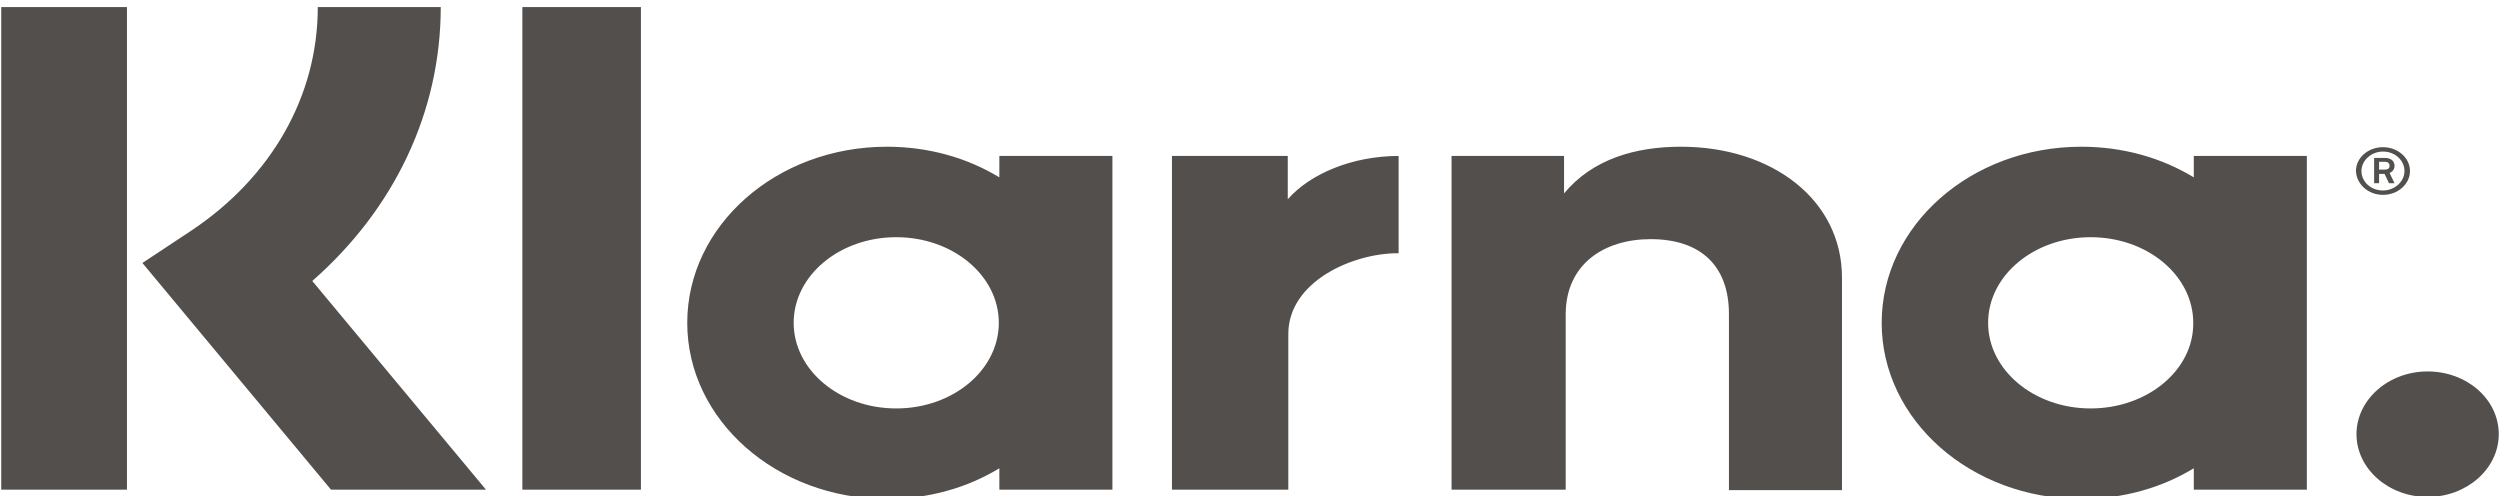 <svg xmlns="http://www.w3.org/2000/svg" width="141" height="28" viewBox="0 0 141 28" fill="none"><g clip-path="url(#clip0_1048_1750)"><path d="M24.858 0.4H17.923C17.923 5.421 15.31 10.003 10.769 13.021L8.032 14.832L18.669 27.617H27.409L17.612 15.847C22.246 11.787 24.858 6.299 24.858 0.4ZM0.07 0.4H7.161V27.617H0.07V0.4ZM29.461 0.4H36.148V27.617H29.461V0.4ZM94.806 8.275C92.255 8.275 89.829 8.961 88.212 10.909V8.796H81.868V27.617H88.305V17.74C88.305 14.887 90.483 13.488 93.095 13.488C95.894 13.488 97.512 14.969 97.512 17.713V27.645H103.887V15.655C103.887 11.265 99.938 8.275 94.806 8.275ZM56.364 8.796V10.003C54.56 8.906 52.383 8.275 50.02 8.275C43.799 8.275 38.761 12.719 38.761 18.207C38.761 23.694 43.799 28.139 50.02 28.139C52.383 28.139 54.56 27.508 56.364 26.41V27.617H62.74V8.796H56.364ZM50.548 23.036C47.345 23.036 44.763 20.868 44.763 18.207C44.763 15.545 47.345 13.378 50.548 13.378C53.752 13.378 56.333 15.545 56.333 18.207C56.333 20.868 53.752 23.036 50.548 23.036ZM72.63 11.238V8.796H66.099V27.617H72.661V18.838C72.661 15.875 76.3 14.283 78.82 14.283H78.882V8.796C76.3 8.796 73.906 9.784 72.63 11.238ZM123.73 8.796V10.003C121.926 8.906 119.749 8.275 117.386 8.275C111.165 8.275 106.127 12.719 106.127 18.207C106.127 23.694 111.165 28.139 117.386 28.139C119.749 28.139 121.926 27.508 123.73 26.41V27.617H130.106V8.796H123.73ZM117.914 23.036C114.711 23.036 112.129 20.868 112.129 18.207C112.129 15.545 114.711 13.378 117.914 13.378C121.118 13.378 123.699 15.545 123.699 18.207C123.73 20.868 121.118 23.036 117.914 23.036ZM135.051 9.345C135.051 9.07 134.834 8.906 134.491 8.906H133.9V10.332H134.18V9.811H134.491L134.74 10.332H135.051L134.771 9.756C134.958 9.674 135.051 9.537 135.051 9.345ZM134.491 9.564H134.18V9.125H134.491C134.678 9.125 134.771 9.208 134.771 9.345C134.771 9.482 134.709 9.564 134.491 9.564Z" fill="#524F4D"></path><path d="M134.399 8.301C133.559 8.301 132.875 8.904 132.875 9.645C132.906 10.386 133.559 10.99 134.399 10.99C135.239 10.99 135.923 10.386 135.923 9.645C135.923 8.904 135.239 8.301 134.399 8.301ZM134.399 10.743C133.715 10.743 133.186 10.249 133.186 9.645C133.186 9.042 133.746 8.548 134.399 8.548C135.083 8.548 135.612 9.042 135.612 9.645C135.612 10.249 135.052 10.743 134.399 10.743ZM136.918 20.949C134.71 20.949 132.906 22.54 132.906 24.488C132.906 26.436 134.71 28.028 136.918 28.028C139.126 28.028 140.93 26.436 140.93 24.488C140.93 22.513 139.126 20.949 136.918 20.949Z" fill="#524F4D"></path></g><defs><clipPath id="clip0_1048_1750"><rect width="141" height="28" fill="white"></rect></clipPath></defs></svg>